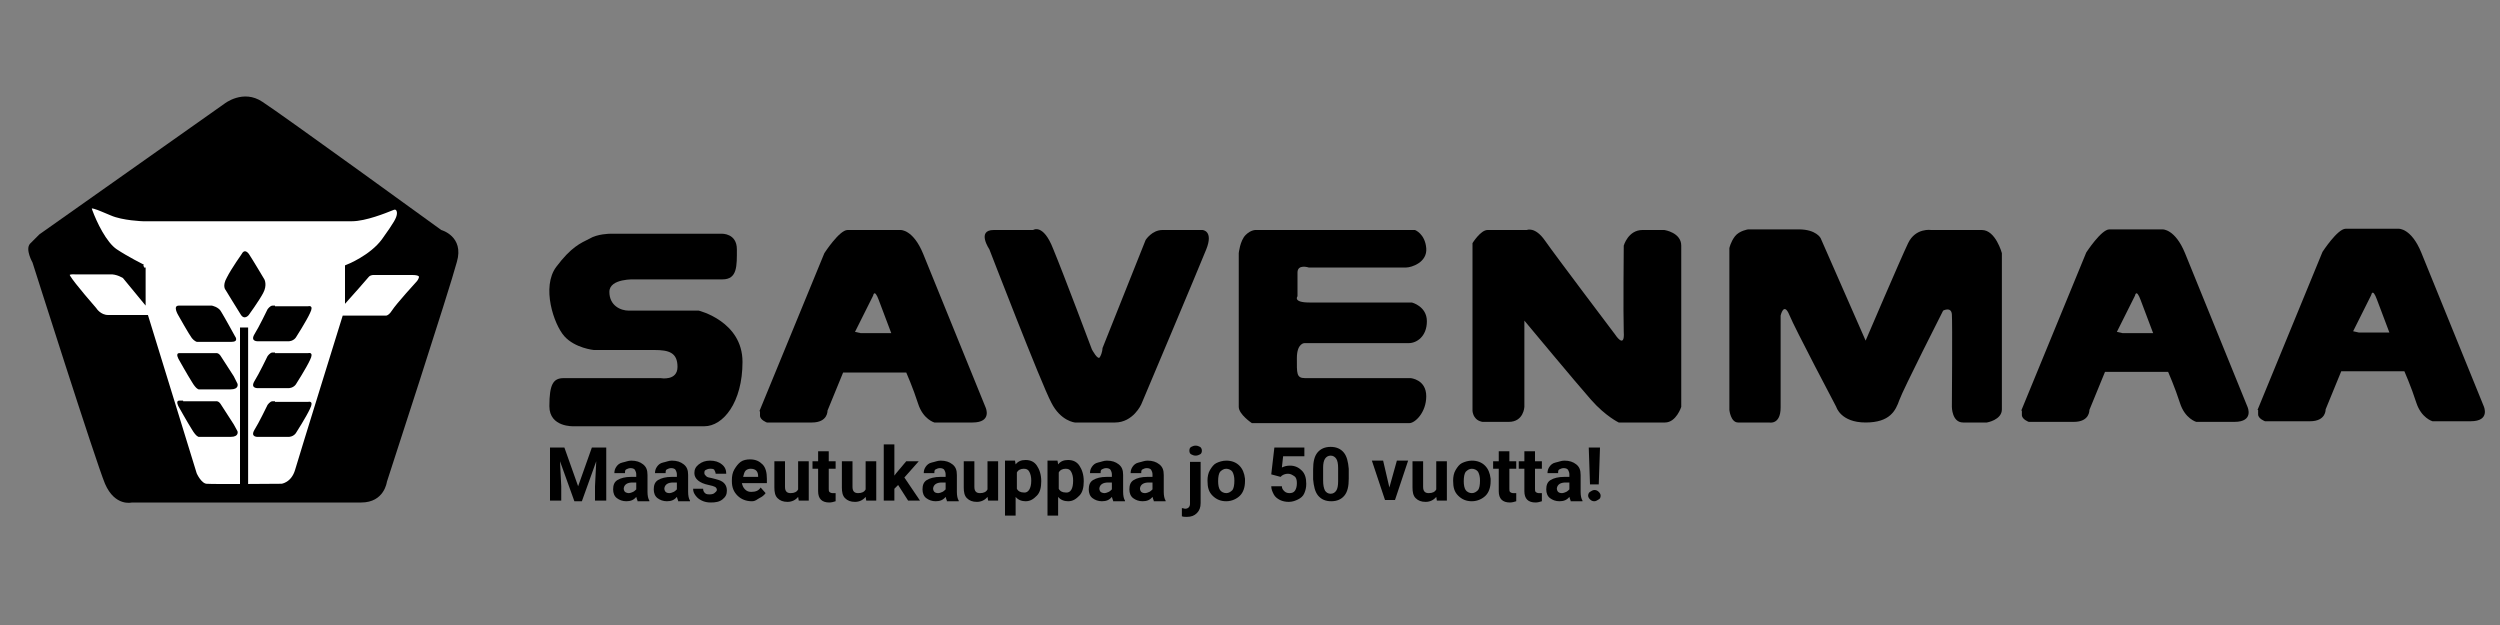 <?xml version="1.0" encoding="utf-8"?>
<!-- Generator: Adobe Illustrator 27.4.1, SVG Export Plug-In . SVG Version: 6.00 Build 0)  -->
<svg version="1.1" id="Layer_1" xmlns="http://www.w3.org/2000/svg" xmlns:xlink="http://www.w3.org/1999/xlink" x="0px" y="0px"
	 width="400px" height="100px" viewBox="0 0 400 100" style="enable-background:new 0 0 400 100;" xml:space="preserve">
<rect x="0" y="0" width="400" height="100" fill="#808080" stroke="none"/>
<style type="text/css">
	.st0{clip-path:url(#SVGID_00000154412010895334834400000013090770782810388924_);}
	
		.st1{clip-path:url(#SVGID_00000154412010895334834400000013090770782810388924_);fill:#FFFFFF;stroke:#000000;stroke-miterlimit:10;}
	.st2{clip-path:url(#SVGID_00000154412010895334834400000013090770782810388924_);fill:none;stroke:#000000;stroke-width:0.5;}
	.st3{fill:none;stroke:#000000;}
	.st4{clip-path:url(#SVGID_00000177476788690555735510000014949845540867810229_);}
	.st5{clip-path:url(#SVGID_00000065054570326969959940000014210063066438790563_);}
	.st6{clip-path:url(#SVGID_00000002375870154922611530000017292105472020067222_);}
	
		.st7{clip-path:url(#SVGID_00000002375870154922611530000017292105472020067222_);fill:#FFFFFF;stroke:#000000;stroke-miterlimit:10;}
	.st8{clip-path:url(#SVGID_00000002375870154922611530000017292105472020067222_);fill:none;stroke:#000000;stroke-width:0.5;}
	.st9{clip-path:url(#SVGID_00000133518566247619486200000018379491204234252675_);}
	.st10{clip-path:url(#SVGID_00000095334711265443420060000001372465416461943177_);}
	.st11{clip-path:url(#SVGID_00000075857584910579604900000015399635866174911128_);}
	
		.st12{clip-path:url(#SVGID_00000075857584910579604900000015399635866174911128_);fill:#FFFFFF;stroke:#000000;stroke-miterlimit:10;}
	.st13{clip-path:url(#SVGID_00000075857584910579604900000015399635866174911128_);fill:none;stroke:#000000;stroke-width:0.5;}
	.st14{clip-path:url(#SVGID_00000101064053926479516030000002679583341983936425_);}
	.st15{clip-path:url(#SVGID_00000047048428631282040030000002855555199725259410_);}
	.st16{clip-path:url(#SVGID_00000176757433804585598310000006692468446577026740_);}
	
		.st17{clip-path:url(#SVGID_00000176757433804585598310000006692468446577026740_);fill:#FFFFFF;stroke:#000000;stroke-miterlimit:10;}
	.st18{clip-path:url(#SVGID_00000176757433804585598310000006692468446577026740_);fill:none;stroke:#000000;stroke-width:0.5;}
	.st19{clip-path:url(#SVGID_00000047766663155307076130000016496315629467954363_);}
	.st20{clip-path:url(#SVGID_00000084512838779165353510000015261220998736219315_);}
	.st21{fill:#FFFFFF;stroke:#000000;stroke-miterlimit:10;}
	.st22{fill:none;stroke:#000000;stroke-width:0.5;}
</style>
<g>
	<defs>
		<rect id="SVGID_1_" x="-0.2" y="12.2" width="405.8" height="71.6"/>
	</defs>
	<clipPath id="SVGID_00000163785666043813389710000016208860998818521480_">
		<use xlink:href="#SVGID_1_"  style="overflow:visible;"/>
	</clipPath>
	<path style="clip-path:url(#SVGID_00000163785666043813389710000016208860998818521480_);" d="M137.7,53.3h4.9c0,0-1.3-3.4-2-5.3
		c-0.7-1.9-0.9-0.7-0.9-0.7l-2.9,5.8L137.7,53.3z M121.5,65.8l10.4-25.3c0,0,2.4-3.7,3.7-3.7h8.5c0,0,2-0.1,3.6,3.8
		c1.6,3.9,10,24.6,10,24.6s1.1,2.4-2.1,2.4h-6.1c0,0-1.8-0.5-2.6-3c-0.8-2.5-1.9-5-1.9-5h-10.1l-2.5,6.1c0,0,0.1,1.9-2.5,1.9h-7.2
		c0,0-1.1-0.4-1.1-1.1V65.8z"/>
	<path style="clip-path:url(#SVGID_00000163785666043813389710000016208860998818521480_);" d="M176.4,55.7l6.9-17.3
		c0,0,1-1.6,2.7-1.6h6.4c0,0,1.8,0.1,0.6,3.1c-1.2,3-10.4,24.8-10.4,24.8s-1.3,2.9-4.2,2.9H172c0,0-2.3-0.2-3.8-3.2
		c-1.6-3-9.9-24.5-9.9-24.5s-2.1-3.1,0.7-3.1h6.3c0,0,1.6-1.1,3.2,3c1.7,4.1,6.2,16.1,6.2,16.1s1,1.9,1.3,1.2
		C176.4,56.4,176.4,55.7,176.4,55.7"/>
	<path style="clip-path:url(#SVGID_00000163785666043813389710000016208860998818521480_);" d="M201,36.8h25.4c0,0,1.6,0.6,1.8,2.9
		c0.2,2.3-2.4,3.1-3.2,3.1h-15.6c0,0-1.8-0.6-1.8,0.8v3.8c0,0-0.8,1,1.9,1h16.4c0,0,2.4,0.6,2.4,3c0,2.4-1.6,3.5-2.9,3.5h-16.7
		c0,0-1.2,0-1.2,2.4c0,2.4-0.1,3.2,1.3,3.2h16.9c0,0,2.5,0.2,2.5,2.9c0,2.6-1.8,4.3-2.7,4.3h-25.2c0,0-2.1-1.4-2.1-2.6V40.5
		c0,0,0.2-2,1.1-2.9S201,36.8,201,36.8"/>
	<path style="clip-path:url(#SVGID_00000163785666043813389710000016208860998818521480_);" d="M235.6,65.7V38.9
		c0,0,1.3-2.1,2.4-2.1h6.3c0,0,1.3-0.6,2.9,1.7c1.6,2.3,11.2,15,11.2,15s1.6,2.5,1.4-0.4c-0.1-2.9,0-13.8,0-13.8s0.7-2.5,3-2.5h3.5
		c0,0,2.7,0.4,2.7,2.5v25.8c0,0-0.8,2.5-2.6,2.5H259c0,0-2.1-1-4.4-3.6c-2.3-2.6-10.7-12.7-10.7-12.7v13.8c0,0-0.1,2.4-2.5,2.4h-4.2
		c0,0-0.8-0.1-1.2-0.7C235.6,66.3,235.6,65.7,235.6,65.7"/>
	<path style="clip-path:url(#SVGID_00000163785666043813389710000016208860998818521480_);" d="M276.7,39.7v25.9c0,0,0.2,2,1.4,2h5
		c0,0,1.8,0.4,1.8-2.4V50.5c0,0,0.5-2.3,1.4-0.1s7.5,14.7,7.5,14.7s0.7,2.5,4.7,2.5c3.9,0,4.8-1.9,5.4-3.6c0.6-1.7,7-14.3,7-14.3
		s1.3-0.7,1.4,0.6c0.1,1.3,0,14.8,0,14.8s0,2.5,1.8,2.5h3.8c0,0,2.4-0.4,2.4-2.1V45.9v-5.4c0,0-1-3.7-3.2-3.7H309
		c0,0-2.5-0.4-3.7,2.1c-1.2,2.5-6.8,15.6-6.8,15.6l-7.2-16.4c0,0-0.7-1.4-3.5-1.4h-8.1c0,0-1.4,0.2-2.1,1.1
		C276.9,38.7,276.7,39.7,276.7,39.7"/>
	<path style="clip-path:url(#SVGID_00000163785666043813389710000016208860998818521480_);" d="M339.6,53.3h4.9c0,0-1.3-3.4-2-5.3
		c-0.7-1.9-0.9-0.7-0.9-0.7l-2.9,5.8L339.6,53.3z M323.4,65.7l10.4-25.3c0,0,2.4-3.7,3.7-3.7h8.5c0,0,2-0.1,3.6,3.8
		c1.6,3.9,10,24.6,10,24.6s1.1,2.4-2.1,2.4h-6.1c0,0-1.8-0.5-2.6-3c-0.8-2.5-1.9-5-1.9-5h-10.1l-2.5,6.1c0,0,0.1,1.9-2.5,1.9h-7.2
		c0,0-1.1-0.4-1.1-1.1V65.7z"/>
	<path style="clip-path:url(#SVGID_00000163785666043813389710000016208860998818521480_);" d="M377.4,53.2h4.9c0,0-1.3-3.4-2-5.3
		c-0.7-1.9-0.9-0.7-0.9-0.7l-2.9,5.8L377.4,53.2z M361.2,65.6l10.4-25.3c0,0,2.4-3.7,3.7-3.7h8.5c0,0,2-0.1,3.6,3.8
		c1.6,3.9,10,24.6,10,24.6s1.1,2.4-2.1,2.4h-6.1c0,0-1.8-0.5-2.6-3c-0.8-2.5-1.9-5-1.9-5h-10.1l-2.5,6.1c0,0,0.1,1.9-2.5,1.9h-7.2
		c0,0-1.1-0.4-1.1-1.1V65.6z"/>
	<path style="clip-path:url(#SVGID_00000163785666043813389710000016208860998818521480_);" d="M6.3,37.5l29.6-20.9
		c0,0,3-2.4,6.1-0.3c3.1,2,28.6,20.5,28.6,20.5s3.7,1,2.5,5.1C72,46.1,61.9,77.1,61.9,77.1s-0.4,3.3-4.1,3.3H21.1c0,0-2.7,0.7-4.3-3
		C15.3,73.8,5.2,42,5.2,42s-1.2-2.1-0.4-3C5.6,38.2,6.3,37.5,6.3,37.5"/>
	
		<path style="clip-path:url(#SVGID_00000163785666043813389710000016208860998818521480_);fill:#FFFFFF;stroke:#000000;stroke-miterlimit:10;" d="
		M22.8,42.8v4.7L20,44.1c0,0-1.2-0.8-2.5-0.7c-1.3,0-5.5,0-5.5,0s-1.9-0.2-1.2,1s4.2,5.2,4.2,5.2s0.8,1.3,2.3,1.3h6L31,75.9
		c0,0,0.8,1.9,2,2c1.2,0.1,12.1,0,12.1,0s1.9-0.2,2.6-2.6c0.7-2.4,7.5-24.3,7.5-24.3h6.5c0,0,0.7,0.1,1.4-1c0.7-1.1,4-4.7,4-4.7
		s1.5-1.8-1.1-1.8h-6.3c0,0-0.7,0-1.1,0.5c-0.4,0.5-2.9,3.3-2.9,3.3v-4.5c0,0,3.8-1.5,5.8-4.2c2-2.8,2.4-3.5,2.5-4.3
		c0.1-0.8-0.4-1.6-1.4-1.1c-1,0.4-4.2,1.7-6.3,1.7H22.9c0,0-3.2-0.1-5-0.9c-1.8-0.7-4.3-2.1-3.6-0.2c0.7,1.9,2.3,5.3,4.1,6.5
		S22.8,42.8,22.8,42.8"/>
	
		<path style="clip-path:url(#SVGID_00000163785666043813389710000016208860998818521480_);fill:none;stroke:#000000;stroke-width:0.5;" d="
		M22.8,42.8v4.7L20,44.1c0,0-1.2-0.8-2.5-0.7c-1.3,0-5.5,0-5.5,0s-1.9-0.2-1.2,1s4.2,5.2,4.2,5.2s0.8,1.3,2.3,1.3h6L31,75.9
		c0,0,0.8,1.9,2,2c1.2,0.1,12.1,0,12.1,0s1.9-0.2,2.6-2.6c0.7-2.4,7.5-24.3,7.5-24.3h6.5c0,0,0.7,0.1,1.4-1c0.7-1.1,4-4.7,4-4.7
		s1.5-1.8-1.1-1.8h-6.3c0,0-0.7,0-1.1,0.5c-0.4,0.5-2.9,3.3-2.9,3.3v-4.5c0,0,3.8-1.5,5.8-4.2c2-2.8,2.4-3.5,2.5-4.3
		c0.1-0.8-0.4-1.6-1.4-1.1c-1,0.4-4.2,1.7-6.3,1.7H22.9c0,0-3.2-0.1-5-0.9c-1.8-0.7-4.3-2.1-3.6-0.2c0.7,1.9,2.3,5.3,4.1,6.5
		S22.8,42.8,22.8,42.8z"/>
</g>
<g>
	<defs>
		<rect id="SVGID_00000116210568788480661610000017149963042709516706_" x="-0.2" y="12.2" width="405.8" height="71.6"/>
	</defs>
	<clipPath id="SVGID_00000080175294692532478170000006354423541792657071_">
		<use xlink:href="#SVGID_00000116210568788480661610000017149963042709516706_"  style="overflow:visible;"/>
	</clipPath>
	<path style="clip-path:url(#SVGID_00000080175294692532478170000006354423541792657071_);" d="M38.7,40.6c0,0,0.4-0.9,1.1,0
		c0.6,0.9,2.5,4.1,2.5,4.1s0.5,0.9-0.2,2.2c-0.7,1.3-2.3,3.5-2.3,3.5s-0.7,0.9-1.3-0.1c-0.7-1.1-2.4-3.9-2.4-3.9s-0.6-0.6,0.2-2
		C37,43,38.7,40.6,38.7,40.6"/>
	<path style="clip-path:url(#SVGID_00000080175294692532478170000006354423541792657071_);" d="M44,49h5.3c0,0,1-0.3,0.3,1.1
		c-0.6,1.3-2.2,3.8-2.2,3.8s-0.4,0.8-1.5,0.7c-1.1,0-4.6,0-4.6,0s-1.3,0.1-0.6-1.1c0.7-1.1,2.1-4,2.1-4s0.4-0.6,0.8-0.6H44z"/>
	<path style="clip-path:url(#SVGID_00000080175294692532478170000006354423541792657071_);" d="M33.9,48.9c0,0,1.1,0.2,1.5,1
		c0.5,0.8,2.2,3.9,2.2,3.9s0.7,0.9-0.6,0.9h-5.5c0,0-0.4-0.1-0.8-0.6c-0.4-0.5-2.2-3.7-2.2-3.7s-0.9-1.5,0.1-1.5H33.9z"/>
	<path style="clip-path:url(#SVGID_00000080175294692532478170000006354423541792657071_);" d="M29.3,56.5h5.3c0,0,0.4-0.1,0.8,0.6
		c0.4,0.6,2,3.1,2,3.1l0.6,1.2c0,0,0.3,0.9-1.1,0.9c-1.4,0-5.1,0-5.1,0s-0.4,0-1.1-1.2c-0.7-1.1-2.1-3.6-2.1-3.6s-0.6-1,0.1-1H29.3z
		"/>
	<path style="clip-path:url(#SVGID_00000080175294692532478170000006354423541792657071_);" d="M29.3,64.2h5.3c0,0,0.4-0.1,0.8,0.6
		c0.4,0.6,2,3.1,2,3.1L38,69c0,0,0.3,0.9-1.1,0.9c-1.4,0-5.1,0-5.1,0s-0.4,0-1.1-1.2c-0.7-1.1-2.1-3.6-2.1-3.6s-0.6-1,0.1-1H29.3z"
		/>
	<path style="clip-path:url(#SVGID_00000080175294692532478170000006354423541792657071_);" d="M44,56.5h5.3c0,0,1-0.3,0.3,1.1
		c-0.6,1.3-2.2,3.8-2.2,3.8s-0.4,0.8-1.5,0.7c-1.1,0-4.6,0-4.6,0s-1.3,0.1-0.6-1.1c0.7-1.1,2.1-4,2.1-4s0.4-0.6,0.8-0.6H44z"/>
	<path style="clip-path:url(#SVGID_00000080175294692532478170000006354423541792657071_);" d="M44,64.3h5.3c0,0,1-0.3,0.3,1.1
		c-0.6,1.3-2.2,3.8-2.2,3.8s-0.4,0.8-1.5,0.7c-1.1,0-4.6,0-4.6,0S40,70,40.7,68.8c0.7-1.1,2.1-4,2.1-4s0.4-0.6,0.8-0.6H44z"/>
</g>
<rect x="38.4" y="52.4" width="1.3" height="25.7"/>
<g>
	<defs>
		<polygon id="SVGID_00000056386709409809350390000004267367502087035310_" points="-0.2,83.8 420.6,85.8 405.6,12.2 -0.2,12.2 		
			"/>
	</defs>
	<clipPath id="SVGID_00000129912565668608569690000005337548181660551595_">
		<use xlink:href="#SVGID_00000056386709409809350390000004267367502087035310_"  style="overflow:visible;"/>
	</clipPath>
	<path style="clip-path:url(#SVGID_00000129912565668608569690000005337548181660551595_);" d="M97.6,37.4h17.9c0,0,2.4-0.1,2.4,2.5
		c0,2.6,0.1,4.8-2.3,4.8h-14c0,0-4.1-0.2-4.1,2s1.8,3,3.1,3h11.2c0,0,7,1.7,7,8.2s-3.1,10.3-6.1,10.3H91.8c0,0-3.9,0.2-3.9-3.2
		c0-3.5,0.6-4.5,2.3-4.5h15.5c0,0,2.7,0.5,2.7-1.8c0-2.3-1.4-2.7-3.7-2.7H95c0,0-3-0.3-4.7-2.2c-1.7-1.9-3.7-7.9-1.3-11.1
		c2.4-3.2,3.9-3.8,5.3-4.5C95.6,37.4,97.6,37.4,97.6,37.4"/>
</g>
<g>
	<path d="M90.3,71.6l2.2,6.2l2.2-6.2h2.3v8.5h-1.8v-2.3l0.2-4l-2.3,6.4h-1.2l-2.3-6.4l0.2,4v2.3H88v-8.5H90.3z"/>
	<path d="M102,80.1c-0.1-0.2-0.1-0.3-0.2-0.6c-0.4,0.5-0.9,0.7-1.6,0.7c-0.6,0-1.1-0.2-1.5-0.5s-0.6-0.8-0.6-1.4
		c0-0.7,0.2-1.2,0.7-1.5s1.2-0.5,2.2-0.5h0.8v-0.4c0-0.3-0.1-0.5-0.2-0.7s-0.4-0.3-0.7-0.3c-0.3,0-0.5,0.1-0.7,0.2s-0.2,0.3-0.2,0.6
		h-1.7c0-0.4,0.1-0.7,0.3-1s0.5-0.6,1-0.7s0.9-0.3,1.4-0.3c0.8,0,1.4,0.2,1.9,0.6s0.7,0.9,0.7,1.7v2.7c0,0.6,0.1,1.1,0.3,1.4v0.1
		H102z M100.6,78.9c0.2,0,0.5-0.1,0.7-0.2s0.4-0.3,0.5-0.4v-1.1h-0.6c-0.8,0-1.3,0.3-1.4,0.9l0,0.1c0,0.2,0.1,0.4,0.2,0.5
		S100.4,78.9,100.6,78.9z"/>
	<path d="M108.5,80.1c-0.1-0.2-0.1-0.3-0.2-0.6c-0.4,0.5-0.9,0.7-1.6,0.7c-0.6,0-1.1-0.2-1.5-0.5s-0.6-0.8-0.6-1.4
		c0-0.7,0.2-1.2,0.7-1.5s1.2-0.5,2.2-0.5h0.8v-0.4c0-0.3-0.1-0.5-0.2-0.7s-0.4-0.3-0.7-0.3c-0.3,0-0.5,0.1-0.7,0.2s-0.2,0.3-0.2,0.6
		h-1.7c0-0.4,0.1-0.7,0.3-1s0.5-0.6,1-0.7s0.9-0.3,1.4-0.3c0.8,0,1.4,0.2,1.9,0.6s0.7,0.9,0.7,1.7v2.7c0,0.6,0.1,1.1,0.3,1.4v0.1
		H108.5z M107.1,78.9c0.2,0,0.5-0.1,0.7-0.2s0.4-0.3,0.5-0.4v-1.1h-0.6c-0.8,0-1.3,0.3-1.4,0.9l0,0.1c0,0.2,0.1,0.4,0.2,0.5
		S106.8,78.9,107.1,78.9z"/>
	<path d="M114.7,78.4c0-0.2-0.1-0.4-0.3-0.5s-0.5-0.2-1-0.3c-1.5-0.3-2.3-1-2.3-1.9c0-0.6,0.2-1,0.7-1.4s1.1-0.6,1.8-0.6
		c0.8,0,1.4,0.2,1.9,0.6s0.7,0.9,0.7,1.5h-1.7c0-0.2-0.1-0.4-0.2-0.6s-0.4-0.2-0.7-0.2c-0.3,0-0.5,0.1-0.7,0.2s-0.2,0.3-0.2,0.5
		c0,0.2,0.1,0.3,0.3,0.5s0.5,0.2,0.9,0.3s0.8,0.2,1.1,0.3c0.9,0.3,1.3,0.9,1.3,1.7c0,0.6-0.2,1-0.7,1.4s-1.1,0.5-1.9,0.5
		c-0.5,0-1-0.1-1.4-0.3s-0.7-0.4-1-0.8s-0.4-0.7-0.4-1.1h1.6c0,0.3,0.1,0.5,0.3,0.7s0.5,0.2,0.8,0.2c0.3,0,0.6-0.1,0.7-0.2
		S114.7,78.6,114.7,78.4z"/>
	<path d="M120.3,80.2c-0.9,0-1.7-0.3-2.3-0.9s-0.9-1.3-0.9-2.3v-0.2c0-0.6,0.1-1.2,0.4-1.7s0.6-0.9,1-1.2s1-0.4,1.5-0.4
		c0.9,0,1.5,0.3,2,0.8s0.7,1.3,0.7,2.3v0.7h-4c0.1,0.4,0.2,0.7,0.5,1s0.6,0.4,1,0.4c0.7,0,1.2-0.2,1.5-0.7l0.8,0.9
		c-0.3,0.4-0.6,0.6-1,0.8S120.9,80.2,120.3,80.2z M120.1,75c-0.3,0-0.6,0.1-0.8,0.3s-0.3,0.6-0.4,1h2.4v-0.1c0-0.4-0.1-0.7-0.3-0.9
		S120.5,75,120.1,75z"/>
	<path d="M127.7,79.5c-0.4,0.5-1,0.8-1.7,0.8c-0.7,0-1.2-0.2-1.6-0.6s-0.5-1-0.5-1.7v-4.2h1.7v4.1c0,0.7,0.3,1,0.9,1
		c0.6,0,1-0.2,1.2-0.6v-4.5h1.7v6.3h-1.6L127.7,79.5z"/>
	<path d="M132.6,72.2v1.6h1.1V75h-1.1v3.2c0,0.2,0,0.4,0.1,0.5s0.3,0.2,0.5,0.2c0.2,0,0.4,0,0.5,0v1.3c-0.3,0.1-0.7,0.2-1,0.2
		c-1.2,0-1.8-0.6-1.8-1.8V75H130v-1.2h0.9v-1.6H132.6z"/>
	<path d="M138.5,79.5c-0.4,0.5-1,0.8-1.7,0.8c-0.7,0-1.2-0.2-1.6-0.6s-0.5-1-0.5-1.7v-4.2h1.7v4.1c0,0.7,0.3,1,0.9,1
		c0.6,0,1-0.2,1.2-0.6v-4.5h1.7v6.3h-1.6L138.5,79.5z"/>
	<path d="M143.7,77.6l-0.6,0.6v1.9h-1.7v-9h1.7v5l0.3-0.4l1.6-1.9h2l-2.3,2.6l2.5,3.7h-1.9L143.7,77.6z"/>
	<path d="M151.5,80.1c-0.1-0.2-0.1-0.3-0.2-0.6c-0.4,0.5-0.9,0.7-1.6,0.7c-0.6,0-1.1-0.2-1.5-0.5s-0.6-0.8-0.6-1.4
		c0-0.7,0.2-1.2,0.7-1.5s1.2-0.5,2.2-0.5h0.8v-0.4c0-0.3-0.1-0.5-0.2-0.7s-0.4-0.3-0.7-0.3c-0.3,0-0.5,0.1-0.7,0.2s-0.2,0.3-0.2,0.6
		h-1.7c0-0.4,0.1-0.7,0.3-1s0.5-0.6,1-0.7s0.9-0.3,1.4-0.3c0.8,0,1.4,0.2,1.9,0.6s0.7,0.9,0.7,1.7v2.7c0,0.6,0.1,1.1,0.3,1.4v0.1
		H151.5z M150.1,78.9c0.2,0,0.5-0.1,0.7-0.2s0.4-0.3,0.5-0.4v-1.1h-0.6c-0.8,0-1.3,0.3-1.4,0.9l0,0.1c0,0.2,0.1,0.4,0.2,0.5
		S149.8,78.9,150.1,78.9z"/>
	<path d="M158,79.5c-0.4,0.5-1,0.8-1.7,0.8c-0.7,0-1.2-0.2-1.6-0.6s-0.5-1-0.5-1.7v-4.2h1.7v4.1c0,0.7,0.3,1,0.9,1
		c0.6,0,1-0.2,1.2-0.6v-4.5h1.7v6.3h-1.6L158,79.5z"/>
	<path d="M166.6,77c0,1-0.2,1.8-0.7,2.3s-1,0.9-1.8,0.9c-0.6,0-1.2-0.2-1.6-0.7v3h-1.7v-8.8h1.6l0.1,0.6c0.4-0.5,0.9-0.7,1.6-0.7
		c0.8,0,1.4,0.3,1.8,0.9S166.6,75.9,166.6,77L166.6,77z M165,76.9c0-0.6-0.1-1-0.3-1.4s-0.5-0.5-0.9-0.5c-0.5,0-0.9,0.2-1.1,0.6v2.6
		c0.2,0.4,0.6,0.6,1.1,0.6C164.5,78.9,165,78.2,165,76.9z"/>
	<path d="M173.4,77c0,1-0.2,1.8-0.7,2.3s-1,0.9-1.8,0.9c-0.6,0-1.2-0.2-1.6-0.7v3h-1.7v-8.8h1.6l0.1,0.6c0.4-0.5,0.9-0.7,1.6-0.7
		c0.8,0,1.4,0.3,1.8,0.9S173.4,75.9,173.4,77L173.4,77z M171.7,76.9c0-0.6-0.1-1-0.3-1.4s-0.5-0.5-0.9-0.5c-0.5,0-0.9,0.2-1.1,0.6
		v2.6c0.2,0.4,0.6,0.6,1.1,0.6C171.3,78.9,171.7,78.2,171.7,76.9z"/>
	<path d="M178.1,80.1c-0.1-0.2-0.1-0.3-0.2-0.6c-0.4,0.5-0.9,0.7-1.6,0.7c-0.6,0-1.1-0.2-1.5-0.5s-0.6-0.8-0.6-1.4
		c0-0.7,0.2-1.2,0.7-1.5s1.2-0.5,2.2-0.5h0.8v-0.4c0-0.3-0.1-0.5-0.2-0.7s-0.4-0.3-0.7-0.3c-0.3,0-0.5,0.1-0.7,0.2s-0.2,0.3-0.2,0.6
		h-1.7c0-0.4,0.1-0.7,0.3-1s0.5-0.6,1-0.7s0.9-0.3,1.4-0.3c0.8,0,1.4,0.2,1.9,0.6s0.7,0.9,0.7,1.7v2.7c0,0.6,0.1,1.1,0.3,1.4v0.1
		H178.1z M176.7,78.9c0.2,0,0.5-0.1,0.7-0.2s0.4-0.3,0.5-0.4v-1.1h-0.6c-0.8,0-1.3,0.3-1.4,0.9l0,0.1c0,0.2,0.1,0.4,0.2,0.5
		S176.5,78.9,176.7,78.9z"/>
	<path d="M184.6,80.1c-0.1-0.2-0.1-0.3-0.2-0.6c-0.4,0.5-0.9,0.7-1.6,0.7c-0.6,0-1.1-0.2-1.5-0.5s-0.6-0.8-0.6-1.4
		c0-0.7,0.2-1.2,0.7-1.5s1.2-0.5,2.2-0.5h0.8v-0.4c0-0.3-0.1-0.5-0.2-0.7s-0.4-0.3-0.7-0.3c-0.3,0-0.5,0.1-0.7,0.2s-0.2,0.3-0.2,0.6
		h-1.7c0-0.4,0.1-0.7,0.3-1s0.5-0.6,1-0.7s0.9-0.3,1.4-0.3c0.8,0,1.4,0.2,1.9,0.6s0.7,0.9,0.7,1.7v2.7c0,0.6,0.1,1.1,0.3,1.4v0.1
		H184.6z M183.2,78.9c0.2,0,0.5-0.1,0.7-0.2s0.4-0.3,0.5-0.4v-1.1h-0.6c-0.8,0-1.3,0.3-1.4,0.9l0,0.1c0,0.2,0.1,0.4,0.2,0.5
		S182.9,78.9,183.2,78.9z"/>
	<path d="M192.1,73.8v6.7c0,0.7-0.2,1.2-0.6,1.6s-0.9,0.6-1.6,0.6c-0.3,0-0.6,0-0.8-0.1v-1.3c0.2,0,0.4,0.1,0.5,0.1
		c0.5,0,0.8-0.3,0.8-0.8v-6.7H192.1z M190.3,72.1c0-0.3,0.1-0.5,0.3-0.6s0.4-0.2,0.7-0.2s0.5,0.1,0.7,0.2s0.3,0.4,0.3,0.6
		c0,0.3-0.1,0.5-0.3,0.6s-0.4,0.2-0.7,0.2s-0.5-0.1-0.7-0.2S190.3,72.4,190.3,72.1z"/>
	<path d="M193.2,76.9c0-0.6,0.1-1.2,0.4-1.7s0.6-0.9,1-1.1s1-0.4,1.6-0.4c0.9,0,1.6,0.3,2.1,0.8s0.8,1.2,0.9,2.1l0,0.4
		c0,1-0.3,1.8-0.8,2.3s-1.3,0.9-2.2,0.9s-1.6-0.3-2.2-0.9S193.2,78,193.2,76.9L193.2,76.9z M194.9,77c0,0.6,0.1,1.1,0.3,1.4
		c0.2,0.3,0.6,0.5,1,0.5c0.4,0,0.7-0.2,1-0.5c0.2-0.3,0.3-0.8,0.3-1.5c0-0.6-0.1-1-0.3-1.4c-0.2-0.3-0.6-0.5-1-0.5
		c-0.4,0-0.7,0.2-1,0.5C195,75.8,194.9,76.3,194.9,77z"/>
	<path d="M203.4,75.9l0.5-4.3h4.8V73h-3.4l-0.2,1.8c0.4-0.2,0.8-0.3,1.3-0.3c0.8,0,1.4,0.3,1.9,0.8s0.7,1.2,0.7,2.1
		c0,0.6-0.1,1-0.3,1.5s-0.6,0.8-1,1s-0.9,0.4-1.5,0.4c-0.5,0-1-0.1-1.4-0.3s-0.8-0.5-1-0.9s-0.4-0.8-0.4-1.3h1.7
		c0,0.4,0.2,0.6,0.4,0.8s0.5,0.3,0.8,0.3c0.4,0,0.7-0.1,0.9-0.4s0.3-0.7,0.3-1.2c0-0.5-0.1-0.9-0.4-1.1s-0.6-0.4-1-0.4
		c-0.4,0-0.7,0.1-1,0.3l-0.2,0.2L203.4,75.9z"/>
	<path d="M215.8,76.6c0,1.2-0.2,2.1-0.7,2.7s-1.2,0.9-2.1,0.9c-0.9,0-1.6-0.3-2.1-0.9s-0.7-1.5-0.8-2.6v-1.6c0-1.2,0.2-2.1,0.7-2.7
		s1.2-0.9,2.1-0.9s1.6,0.3,2.1,0.9s0.7,1.5,0.8,2.6V76.6z M214.1,74.9c0-0.7-0.1-1.2-0.3-1.5c-0.2-0.3-0.5-0.5-0.9-0.5
		c-0.4,0-0.7,0.2-0.9,0.5c-0.2,0.3-0.3,0.8-0.3,1.4v2.1c0,0.7,0.1,1.2,0.3,1.6c0.2,0.3,0.5,0.5,0.9,0.5c0.4,0,0.7-0.2,0.9-0.5
		s0.3-0.8,0.3-1.5V74.9z"/>
	<path d="M222.3,78l1.2-4.3h1.8l-2.1,6.3h-1.6l-2.1-6.3h1.8L222.3,78z"/>
	<path d="M229.8,79.5c-0.4,0.5-1,0.8-1.7,0.8c-0.7,0-1.2-0.2-1.6-0.6s-0.5-1-0.5-1.7v-4.2h1.7v4.1c0,0.7,0.3,1,0.9,1
		c0.6,0,1-0.2,1.2-0.6v-4.5h1.7v6.3h-1.6L229.8,79.5z"/>
	<path d="M232.5,76.9c0-0.6,0.1-1.2,0.4-1.7s0.6-0.9,1-1.1s1-0.4,1.6-0.4c0.9,0,1.6,0.3,2.1,0.8s0.8,1.2,0.9,2.1l0,0.4
		c0,1-0.3,1.8-0.8,2.3s-1.3,0.9-2.2,0.9s-1.6-0.3-2.2-0.9S232.5,78,232.5,76.9L232.5,76.9z M234.2,77c0,0.6,0.1,1.1,0.3,1.4
		c0.2,0.3,0.6,0.5,1,0.5c0.4,0,0.7-0.2,1-0.5c0.2-0.3,0.3-0.8,0.3-1.5c0-0.6-0.1-1-0.3-1.4c-0.2-0.3-0.6-0.5-1-0.5
		c-0.4,0-0.7,0.2-1,0.5C234.3,75.8,234.2,76.3,234.2,77z"/>
	<path d="M241.5,72.2v1.6h1.1V75h-1.1v3.2c0,0.2,0,0.4,0.1,0.5s0.3,0.2,0.5,0.2c0.2,0,0.4,0,0.5,0v1.3c-0.3,0.1-0.7,0.2-1,0.2
		c-1.2,0-1.8-0.6-1.8-1.8V75h-0.9v-1.2h0.9v-1.6H241.5z"/>
	<path d="M245.6,72.2v1.6h1.1V75h-1.1v3.2c0,0.2,0,0.4,0.1,0.5s0.3,0.2,0.5,0.2c0.2,0,0.4,0,0.5,0v1.3c-0.3,0.1-0.7,0.2-1,0.2
		c-1.2,0-1.8-0.6-1.8-1.8V75H243v-1.2h0.9v-1.6H245.6z"/>
	<path d="M251.3,80.1c-0.1-0.2-0.1-0.3-0.2-0.6c-0.4,0.5-0.9,0.7-1.6,0.7c-0.6,0-1.1-0.2-1.5-0.5s-0.6-0.8-0.6-1.4
		c0-0.7,0.2-1.2,0.7-1.5s1.2-0.5,2.2-0.5h0.8v-0.4c0-0.3-0.1-0.5-0.2-0.7s-0.4-0.3-0.7-0.3c-0.3,0-0.5,0.1-0.7,0.2s-0.2,0.3-0.2,0.6
		h-1.7c0-0.4,0.1-0.7,0.3-1s0.5-0.6,1-0.7s0.9-0.3,1.4-0.3c0.8,0,1.4,0.2,1.9,0.6s0.7,0.9,0.7,1.7v2.7c0,0.6,0.1,1.1,0.3,1.4v0.1
		H251.3z M249.9,78.9c0.2,0,0.5-0.1,0.7-0.2s0.4-0.3,0.5-0.4v-1.1h-0.6c-0.8,0-1.3,0.3-1.4,0.9l0,0.1c0,0.2,0.1,0.4,0.2,0.5
		S249.6,78.9,249.9,78.9z"/>
	<path d="M255.1,78.4c0.3,0,0.5,0.1,0.7,0.3s0.3,0.4,0.3,0.6c0,0.3-0.1,0.5-0.3,0.6s-0.4,0.3-0.7,0.3c-0.3,0-0.5-0.1-0.7-0.3
		s-0.3-0.4-0.3-0.6s0.1-0.5,0.3-0.6S254.8,78.4,255.1,78.4z M255.8,77.5h-1.4l-0.2-5.9h1.8L255.8,77.5z"/>
</g>
</svg>
